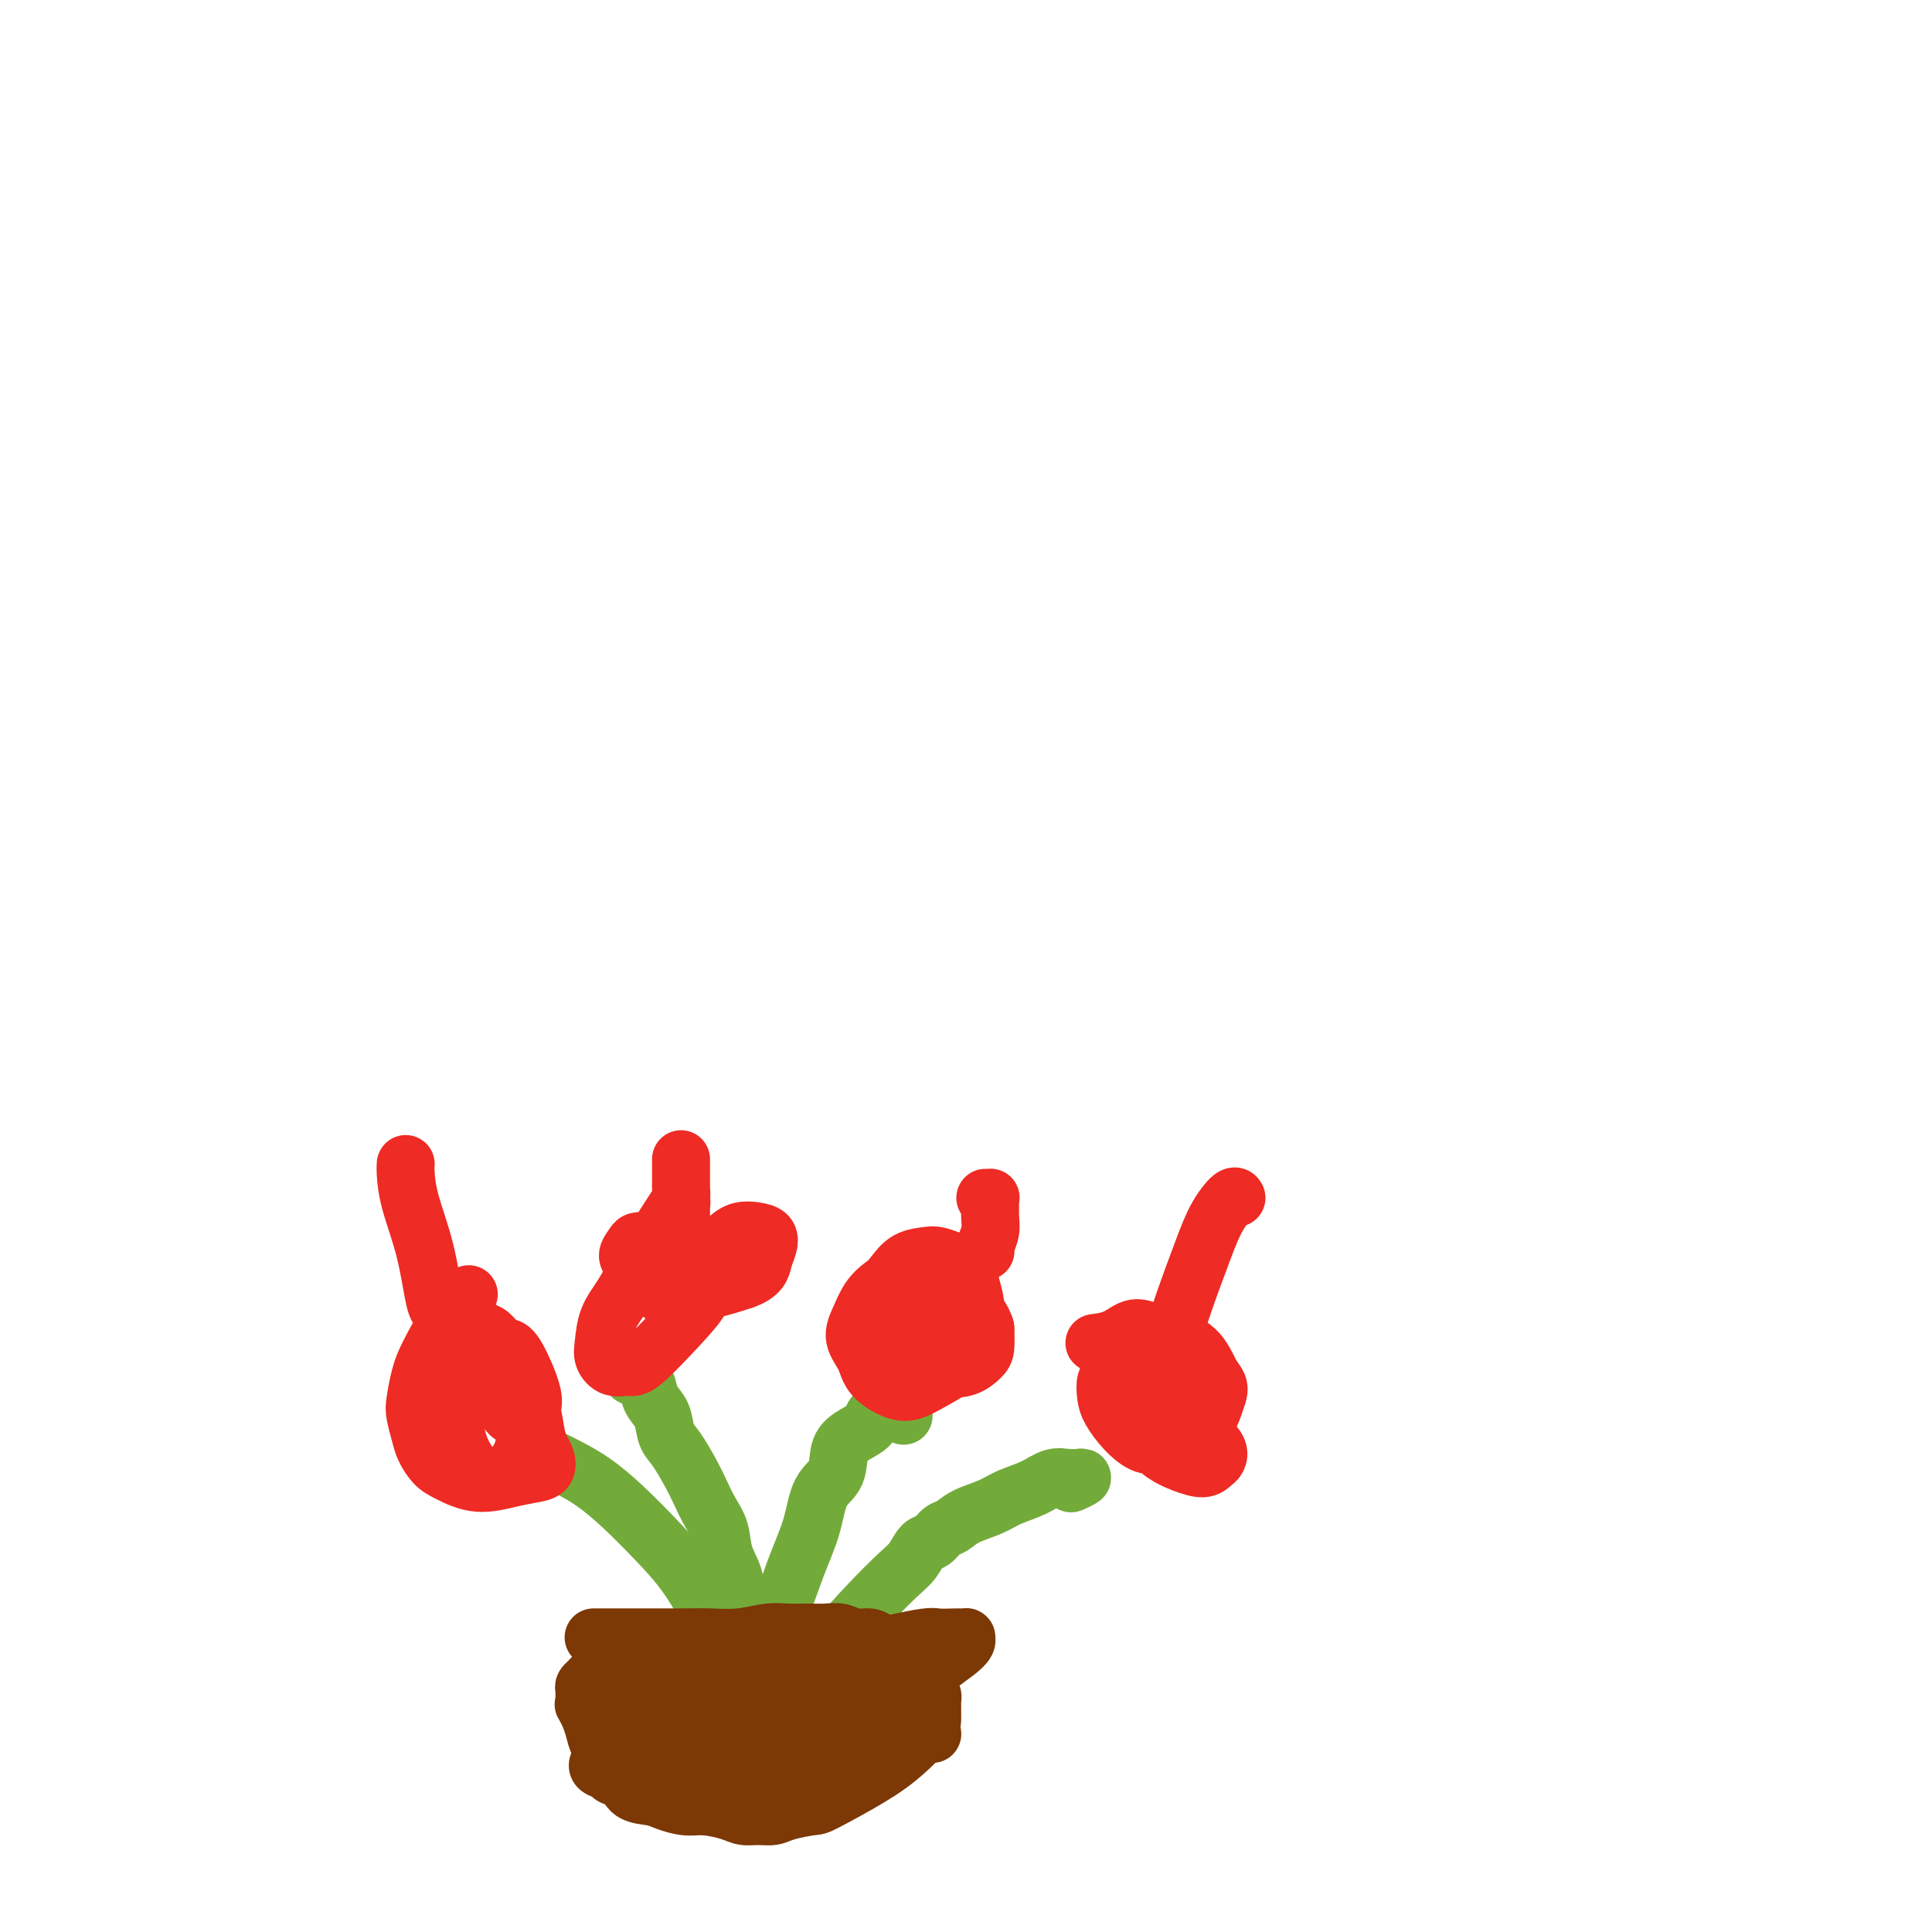<svg viewBox='0 0 400 400' version='1.1' xmlns='http://www.w3.org/2000/svg' xmlns:xlink='http://www.w3.org/1999/xlink'><g fill='none' stroke='#73AB3A' stroke-width='12' stroke-linecap='round' stroke-linejoin='round'><path d='M150,353c-0.227,0.101 -0.454,0.202 0,-1c0.454,-1.202 1.588,-3.706 2,-6c0.412,-2.294 0.104,-4.377 0,-6c-0.104,-1.623 -0.002,-2.787 0,-4c0.002,-1.213 -0.096,-2.477 0,-4c0.096,-1.523 0.388,-3.306 0,-5c-0.388,-1.694 -1.454,-3.298 -2,-5c-0.546,-1.702 -0.573,-3.502 -1,-5c-0.427,-1.498 -1.256,-2.693 -2,-4c-0.744,-1.307 -1.403,-2.727 -2,-4c-0.597,-1.273 -1.133,-2.398 -2,-4c-0.867,-1.602 -2.064,-3.680 -3,-5c-0.936,-1.320 -1.612,-1.884 -2,-3c-0.388,-1.116 -0.490,-2.786 -1,-4c-0.510,-1.214 -1.430,-1.972 -2,-3c-0.570,-1.028 -0.792,-2.327 -1,-3c-0.208,-0.673 -0.402,-0.720 -1,-1c-0.598,-0.280 -1.599,-0.794 -2,-1c-0.401,-0.206 -0.200,-0.103 0,0'/><path d='M157,349c-0.007,-0.016 -0.015,-0.032 0,0c0.015,0.032 0.051,0.111 0,0c-0.051,-0.111 -0.191,-0.414 0,-1c0.191,-0.586 0.713,-1.455 1,-3c0.287,-1.545 0.341,-3.764 1,-6c0.659,-2.236 1.925,-4.487 3,-7c1.075,-2.513 1.960,-5.288 3,-8c1.040,-2.712 2.234,-5.359 3,-8c0.766,-2.641 1.102,-5.274 2,-7c0.898,-1.726 2.358,-2.546 3,-4c0.642,-1.454 0.466,-3.542 1,-5c0.534,-1.458 1.778,-2.286 3,-3c1.222,-0.714 2.421,-1.316 3,-2c0.579,-0.684 0.536,-1.452 1,-2c0.464,-0.548 1.434,-0.875 2,-1c0.566,-0.125 0.726,-0.047 1,0c0.274,0.047 0.661,0.064 1,0c0.339,-0.064 0.630,-0.210 1,0c0.370,0.210 0.820,0.774 1,1c0.180,0.226 0.090,0.113 0,0'/><path d='M160,357c0.005,0.002 0.010,0.004 0,0c-0.010,-0.004 -0.036,-0.013 0,0c0.036,0.013 0.132,0.049 0,0c-0.132,-0.049 -0.492,-0.184 0,-1c0.492,-0.816 1.837,-2.314 4,-5c2.163,-2.686 5.146,-6.559 8,-10c2.854,-3.441 5.580,-6.451 8,-9c2.420,-2.549 4.535,-4.637 6,-6c1.465,-1.363 2.279,-1.999 3,-3c0.721,-1.001 1.349,-2.365 2,-3c0.651,-0.635 1.325,-0.540 2,-1c0.675,-0.460 1.351,-1.474 2,-2c0.649,-0.526 1.272,-0.563 2,-1c0.728,-0.437 1.563,-1.273 3,-2c1.437,-0.727 3.478,-1.343 5,-2c1.522,-0.657 2.527,-1.353 4,-2c1.473,-0.647 3.416,-1.245 5,-2c1.584,-0.755 2.808,-1.667 4,-2c1.192,-0.333 2.350,-0.085 3,0c0.650,0.085 0.791,0.009 1,0c0.209,-0.009 0.487,0.050 1,0c0.513,-0.050 1.261,-0.209 1,0c-0.261,0.209 -1.532,0.787 -2,1c-0.468,0.213 -0.134,0.061 0,0c0.134,-0.061 0.067,-0.030 0,0'/><path d='M151,347c-0.053,-0.073 -0.105,-0.146 0,0c0.105,0.146 0.369,0.509 0,0c-0.369,-0.509 -1.370,-1.892 -2,-4c-0.630,-2.108 -0.887,-4.942 -2,-8c-1.113,-3.058 -3.080,-6.342 -5,-9c-1.920,-2.658 -3.792,-4.691 -6,-7c-2.208,-2.309 -4.752,-4.895 -7,-7c-2.248,-2.105 -4.200,-3.731 -6,-5c-1.800,-1.269 -3.449,-2.182 -5,-3c-1.551,-0.818 -3.004,-1.540 -4,-2c-0.996,-0.460 -1.535,-0.660 -2,-1c-0.465,-0.340 -0.856,-0.822 -1,-1c-0.144,-0.178 -0.041,-0.051 0,0c0.041,0.051 0.021,0.025 0,0'/></g>
<g fill='none' stroke='#EE2B24' stroke-width='12' stroke-linecap='round' stroke-linejoin='round'><path d='M97,268c0.051,-0.040 0.102,-0.081 0,0c-0.102,0.081 -0.357,0.283 -1,1c-0.643,0.717 -1.676,1.947 -3,4c-1.324,2.053 -2.940,4.927 -4,7c-1.060,2.073 -1.564,3.345 -2,5c-0.436,1.655 -0.805,3.693 -1,5c-0.195,1.307 -0.217,1.882 0,3c0.217,1.118 0.674,2.777 1,4c0.326,1.223 0.522,2.009 1,3c0.478,0.991 1.237,2.185 2,3c0.763,0.815 1.528,1.249 3,2c1.472,0.751 3.649,1.817 6,2c2.351,0.183 4.876,-0.517 7,-1c2.124,-0.483 3.848,-0.750 5,-1c1.152,-0.250 1.732,-0.485 2,-1c0.268,-0.515 0.223,-1.312 0,-2c-0.223,-0.688 -0.625,-1.268 -1,-2c-0.375,-0.732 -0.723,-1.617 -1,-3c-0.277,-1.383 -0.483,-3.263 -1,-5c-0.517,-1.737 -1.347,-3.329 -2,-5c-0.653,-1.671 -1.131,-3.420 -2,-5c-0.869,-1.580 -2.131,-2.993 -3,-4c-0.869,-1.007 -1.346,-1.610 -2,-2c-0.654,-0.390 -1.484,-0.566 -2,-1c-0.516,-0.434 -0.719,-1.124 -1,-1c-0.281,0.124 -0.641,1.062 -1,2'/><path d='M97,276c-1.787,-0.505 -1.755,1.233 -2,3c-0.245,1.767 -0.768,3.562 -1,6c-0.232,2.438 -0.172,5.519 0,8c0.172,2.481 0.457,4.363 1,6c0.543,1.637 1.343,3.030 2,4c0.657,0.970 1.170,1.516 2,2c0.830,0.484 1.977,0.905 3,1c1.023,0.095 1.923,-0.137 3,-1c1.077,-0.863 2.332,-2.357 3,-4c0.668,-1.643 0.750,-3.435 1,-5c0.250,-1.565 0.666,-2.902 1,-4c0.334,-1.098 0.584,-1.955 0,-4c-0.584,-2.045 -2.002,-5.278 -3,-7c-0.998,-1.722 -1.578,-1.935 -2,-2c-0.422,-0.065 -0.688,0.016 -1,0c-0.312,-0.016 -0.670,-0.129 -1,0c-0.330,0.129 -0.632,0.500 -1,1c-0.368,0.500 -0.803,1.127 -1,2c-0.197,0.873 -0.155,1.990 0,3c0.155,1.010 0.424,1.913 1,3c0.576,1.087 1.460,2.358 2,3c0.540,0.642 0.736,0.654 1,1c0.264,0.346 0.596,1.028 1,1c0.404,-0.028 0.879,-0.764 1,-1c0.121,-0.236 -0.111,0.028 0,0c0.111,-0.028 0.566,-0.348 1,-1c0.434,-0.652 0.848,-1.637 1,-2c0.152,-0.363 0.044,-0.104 0,0c-0.044,0.104 -0.022,0.052 0,0'/><path d='M141,249c0.086,-0.074 0.172,-0.149 0,0c-0.172,0.149 -0.603,0.520 -1,1c-0.397,0.480 -0.761,1.069 -2,3c-1.239,1.931 -3.352,5.202 -5,8c-1.648,2.798 -2.829,5.121 -4,7c-1.171,1.879 -2.332,3.312 -3,5c-0.668,1.688 -0.843,3.631 -1,5c-0.157,1.369 -0.297,2.163 0,3c0.297,0.837 1.032,1.715 2,2c0.968,0.285 2.169,-0.024 3,0c0.831,0.024 1.292,0.380 3,-1c1.708,-1.380 4.663,-4.496 7,-7c2.337,-2.504 4.056,-4.397 5,-6c0.944,-1.603 1.112,-2.917 1,-4c-0.112,-1.083 -0.505,-1.936 -1,-3c-0.495,-1.064 -1.091,-2.337 -2,-3c-0.909,-0.663 -2.131,-0.714 -3,-1c-0.869,-0.286 -1.384,-0.807 -2,-1c-0.616,-0.193 -1.333,-0.060 -2,0c-0.667,0.060 -1.286,0.045 -2,0c-0.714,-0.045 -1.525,-0.120 -2,0c-0.475,0.120 -0.615,0.437 -1,1c-0.385,0.563 -1.015,1.374 -1,2c0.015,0.626 0.675,1.068 1,2c0.325,0.932 0.314,2.352 1,3c0.686,0.648 2.068,0.522 3,1c0.932,0.478 1.415,1.561 2,2c0.585,0.439 1.273,0.234 3,0c1.727,-0.234 4.493,-0.495 7,-1c2.507,-0.505 4.753,-1.252 7,-2'/><path d='M154,265c3.480,-1.217 3.680,-2.759 4,-4c0.320,-1.241 0.759,-2.182 1,-3c0.241,-0.818 0.282,-1.512 0,-2c-0.282,-0.488 -0.888,-0.768 -2,-1c-1.112,-0.232 -2.729,-0.416 -4,0c-1.271,0.416 -2.196,1.431 -3,2c-0.804,0.569 -1.486,0.692 -2,1c-0.514,0.308 -0.861,0.802 -1,1c-0.139,0.198 -0.069,0.099 0,0'/><path d='M187,270c0.000,-0.000 0.000,-0.000 0,0c-0.000,0.000 -0.000,0.000 0,0c0.000,-0.000 0.000,-0.001 0,0c-0.000,0.001 -0.000,0.002 0,0c0.000,-0.002 0.000,-0.009 0,0c-0.000,0.009 -0.001,0.032 0,0c0.001,-0.032 0.004,-0.120 0,0c-0.004,0.120 -0.016,0.450 0,1c0.016,0.550 0.059,1.322 1,2c0.941,0.678 2.779,1.262 4,2c1.221,0.738 1.823,1.629 3,2c1.177,0.371 2.927,0.223 4,0c1.073,-0.223 1.469,-0.522 2,-1c0.531,-0.478 1.199,-1.137 1,-2c-0.199,-0.863 -1.264,-1.930 -2,-3c-0.736,-1.070 -1.141,-2.143 -2,-3c-0.859,-0.857 -2.170,-1.498 -3,-2c-0.830,-0.502 -1.180,-0.866 -2,-1c-0.820,-0.134 -2.112,-0.038 -3,0c-0.888,0.038 -1.374,0.017 -2,0c-0.626,-0.017 -1.393,-0.029 -2,0c-0.607,0.029 -1.053,0.101 -1,1c0.053,0.899 0.607,2.626 1,4c0.393,1.374 0.625,2.394 1,4c0.375,1.606 0.892,3.797 2,5c1.108,1.203 2.808,1.418 4,2c1.192,0.582 1.875,1.532 3,2c1.125,0.468 2.693,0.455 4,0c1.307,-0.455 2.352,-1.353 3,-2c0.648,-0.647 0.899,-1.042 1,-2c0.101,-0.958 0.050,-2.479 0,-4'/><path d='M204,275c-0.455,-1.907 -2.091,-3.675 -3,-5c-0.909,-1.325 -1.089,-2.206 -2,-3c-0.911,-0.794 -2.551,-1.501 -4,-2c-1.449,-0.499 -2.706,-0.791 -4,-1c-1.294,-0.209 -2.625,-0.335 -4,0c-1.375,0.335 -2.792,1.131 -4,2c-1.208,0.869 -2.205,1.810 -3,3c-0.795,1.190 -1.389,2.628 -2,4c-0.611,1.372 -1.241,2.679 -1,4c0.241,1.321 1.353,2.655 2,4c0.647,1.345 0.828,2.700 2,4c1.172,1.300 3.336,2.543 5,3c1.664,0.457 2.829,0.126 5,-1c2.171,-1.126 5.349,-3.046 7,-4c1.651,-0.954 1.776,-0.941 2,-2c0.224,-1.059 0.549,-3.190 1,-5c0.451,-1.810 1.029,-3.298 1,-5c-0.029,-1.702 -0.663,-3.619 -1,-5c-0.337,-1.381 -0.376,-2.225 -1,-3c-0.624,-0.775 -1.833,-1.481 -3,-2c-1.167,-0.519 -2.292,-0.852 -3,-1c-0.708,-0.148 -0.998,-0.110 -2,0c-1.002,0.110 -2.714,0.294 -4,1c-1.286,0.706 -2.146,1.934 -3,3c-0.854,1.066 -1.703,1.970 -2,3c-0.297,1.030 -0.041,2.185 0,3c0.041,0.815 -0.133,1.291 0,2c0.133,0.709 0.574,1.653 1,2c0.426,0.347 0.836,0.099 1,0c0.164,-0.099 0.082,-0.050 0,0'/><path d='M237,292c-0.000,-0.000 -0.000,-0.001 0,0c0.000,0.001 0.000,0.003 0,0c-0.000,-0.003 -0.000,-0.010 0,0c0.000,0.010 0.002,0.036 0,0c-0.002,-0.036 -0.006,-0.133 0,0c0.006,0.133 0.024,0.497 0,1c-0.024,0.503 -0.088,1.145 0,2c0.088,0.855 0.328,1.925 1,3c0.672,1.075 1.777,2.156 3,3c1.223,0.844 2.564,1.450 4,2c1.436,0.550 2.966,1.043 4,1c1.034,-0.043 1.572,-0.622 2,-1c0.428,-0.378 0.748,-0.556 1,-1c0.252,-0.444 0.437,-1.155 0,-2c-0.437,-0.845 -1.496,-1.823 -3,-3c-1.504,-1.177 -3.453,-2.554 -5,-4c-1.547,-1.446 -2.690,-2.962 -4,-4c-1.310,-1.038 -2.785,-1.597 -4,-2c-1.215,-0.403 -2.168,-0.649 -3,-1c-0.832,-0.351 -1.542,-0.808 -2,-1c-0.458,-0.192 -0.665,-0.120 -1,0c-0.335,0.120 -0.799,0.288 -1,1c-0.201,0.712 -0.138,1.967 0,3c0.138,1.033 0.350,1.845 1,3c0.650,1.155 1.739,2.652 3,4c1.261,1.348 2.694,2.546 4,3c1.306,0.454 2.484,0.163 4,0c1.516,-0.163 3.370,-0.198 5,-1c1.630,-0.802 3.037,-2.372 4,-4c0.963,-1.628 1.481,-3.314 2,-5'/><path d='M252,289c0.816,-2.041 -0.143,-2.643 -1,-4c-0.857,-1.357 -1.610,-3.467 -3,-5c-1.390,-1.533 -3.417,-2.488 -5,-3c-1.583,-0.512 -2.723,-0.582 -4,-1c-1.277,-0.418 -2.693,-1.184 -4,-1c-1.307,0.184 -2.506,1.319 -4,2c-1.494,0.681 -3.284,0.909 -4,1c-0.716,0.091 -0.358,0.046 0,0'/><path d='M141,254c0.000,-0.001 0.000,-0.003 0,0c-0.000,0.003 -0.000,0.010 0,0c0.000,-0.010 0.000,-0.035 0,0c-0.000,0.035 -0.000,0.132 0,0c0.000,-0.132 0.000,-0.492 0,-1c-0.000,-0.508 -0.000,-1.162 0,-2c0.000,-0.838 0.000,-1.859 0,-3c-0.000,-1.141 -0.000,-2.400 0,-3c0.000,-0.600 0.000,-0.540 0,-1c-0.000,-0.460 -0.000,-1.441 0,-2c0.000,-0.559 0.000,-0.697 0,-1c-0.000,-0.303 -0.000,-0.773 0,-1c0.000,-0.227 0.000,-0.212 0,0c-0.000,0.212 -0.000,0.619 0,1c0.000,0.381 0.001,0.735 0,1c-0.001,0.265 -0.003,0.441 0,1c0.003,0.559 0.011,1.501 0,2c-0.011,0.499 -0.042,0.553 0,1c0.042,0.447 0.155,1.286 0,2c-0.155,0.714 -0.578,1.304 -1,2c-0.422,0.696 -0.841,1.497 -1,2c-0.159,0.503 -0.056,0.710 0,1c0.056,0.290 0.067,0.665 0,1c-0.067,0.335 -0.210,0.629 0,1c0.210,0.371 0.774,0.820 1,1c0.226,0.180 0.113,0.090 0,0'/><path d='M204,259c0.002,0.003 0.004,0.006 0,0c-0.004,-0.006 -0.015,-0.020 0,0c0.015,0.020 0.057,0.076 0,0c-0.057,-0.076 -0.212,-0.283 0,-1c0.212,-0.717 0.790,-1.943 1,-3c0.210,-1.057 0.053,-1.943 0,-3c-0.053,-1.057 -0.000,-2.283 0,-3c0.000,-0.717 -0.051,-0.924 0,-1c0.051,-0.076 0.206,-0.020 0,0c-0.206,0.020 -0.773,0.006 -1,0c-0.227,-0.006 -0.113,-0.003 0,0'/><path d='M240,285c-0.012,-0.004 -0.023,-0.008 0,0c0.023,0.008 0.082,0.027 0,0c-0.082,-0.027 -0.304,-0.099 0,-1c0.304,-0.901 1.136,-2.631 2,-5c0.864,-2.369 1.762,-5.377 3,-9c1.238,-3.623 2.815,-7.860 4,-11c1.185,-3.140 1.977,-5.182 3,-7c1.023,-1.818 2.275,-3.413 3,-4c0.725,-0.587 0.921,-0.168 1,0c0.079,0.168 0.039,0.084 0,0'/><path d='M91,271c0.005,-0.001 0.011,-0.001 0,0c-0.011,0.001 -0.038,0.004 0,0c0.038,-0.004 0.140,-0.014 0,0c-0.140,0.014 -0.521,0.053 -1,-2c-0.479,-2.053 -1.057,-6.196 -2,-10c-0.943,-3.804 -2.253,-7.267 -3,-10c-0.747,-2.733 -0.932,-4.736 -1,-6c-0.068,-1.264 -0.019,-1.790 0,-2c0.019,-0.210 0.010,-0.105 0,0'/></g>
<g fill='none' stroke='#7C3805' stroke-width='12' stroke-linecap='round' stroke-linejoin='round'><path d='M123,339c0.000,-0.000 0.000,-0.000 0,0c-0.000,0.000 -0.000,0.000 0,0c0.000,-0.000 0.000,-0.000 0,0c-0.000,0.000 -0.001,0.000 0,0c0.001,-0.000 0.004,-0.000 0,0c-0.004,0.000 -0.015,0.000 0,0c0.015,-0.000 0.056,-0.000 0,0c-0.056,0.000 -0.210,0.000 0,0c0.210,-0.000 0.785,-0.000 2,0c1.215,0.000 3.071,0.001 5,0c1.929,-0.001 3.930,-0.004 6,0c2.070,0.004 4.209,0.015 6,0c1.791,-0.015 3.234,-0.057 5,0c1.766,0.057 3.855,0.212 6,0c2.145,-0.212 4.345,-0.790 6,-1c1.655,-0.210 2.764,-0.052 4,0c1.236,0.052 2.600,-0.001 4,0c1.400,0.001 2.836,0.056 4,0c1.164,-0.056 2.055,-0.222 3,0c0.945,0.222 1.944,0.832 3,1c1.056,0.168 2.170,-0.107 3,0c0.830,0.107 1.377,0.596 2,1c0.623,0.404 1.322,0.724 2,1c0.678,0.276 1.337,0.507 2,1c0.663,0.493 1.332,1.246 2,2'/><path d='M188,344c2.345,1.042 1.206,0.646 1,1c-0.206,0.354 0.519,1.457 1,2c0.481,0.543 0.717,0.527 1,1c0.283,0.473 0.612,1.436 1,2c0.388,0.564 0.836,0.728 1,1c0.164,0.272 0.044,0.650 0,1c-0.044,0.350 -0.012,0.672 0,1c0.012,0.328 0.003,0.663 0,1c-0.003,0.337 -0.001,0.675 0,1c0.001,0.325 0.000,0.637 0,1c-0.000,0.363 0.001,0.776 -1,2c-1.001,1.224 -3.003,3.259 -5,5c-1.997,1.741 -3.990,3.188 -7,5c-3.010,1.812 -7.036,3.988 -9,5c-1.964,1.012 -1.867,0.860 -3,1c-1.133,0.140 -3.498,0.571 -5,1c-1.502,0.429 -2.141,0.857 -3,1c-0.859,0.143 -1.937,0.001 -3,0c-1.063,-0.001 -2.112,0.141 -3,0c-0.888,-0.141 -1.615,-0.563 -3,-1c-1.385,-0.437 -3.428,-0.889 -5,-1c-1.572,-0.111 -2.672,0.118 -4,0c-1.328,-0.118 -2.885,-0.584 -4,-1c-1.115,-0.416 -1.789,-0.782 -3,-1c-1.211,-0.218 -2.958,-0.288 -4,-1c-1.042,-0.712 -1.378,-2.066 -2,-3c-0.622,-0.934 -1.528,-1.446 -2,-2c-0.472,-0.554 -0.508,-1.148 -1,-2c-0.492,-0.852 -1.440,-1.960 -2,-3c-0.560,-1.040 -0.731,-2.011 -1,-3c-0.269,-0.989 -0.634,-1.994 -1,-3'/><path d='M122,355c-1.618,-2.897 -1.162,-2.138 -1,-2c0.162,0.138 0.031,-0.344 0,-1c-0.031,-0.656 0.036,-1.486 0,-2c-0.036,-0.514 -0.177,-0.712 0,-1c0.177,-0.288 0.672,-0.664 1,-1c0.328,-0.336 0.491,-0.630 1,-1c0.509,-0.370 1.365,-0.815 2,-1c0.635,-0.185 1.050,-0.110 2,0c0.950,0.110 2.434,0.256 4,0c1.566,-0.256 3.214,-0.914 8,-1c4.786,-0.086 12.710,0.399 17,1c4.290,0.601 4.944,1.316 6,2c1.056,0.684 2.512,1.335 4,2c1.488,0.665 3.006,1.344 4,2c0.994,0.656 1.462,1.290 2,2c0.538,0.710 1.145,1.497 2,2c0.855,0.503 1.958,0.723 3,1c1.042,0.277 2.022,0.610 3,1c0.978,0.390 1.953,0.837 3,1c1.047,0.163 2.166,0.044 3,0c0.834,-0.044 1.382,-0.011 2,0c0.618,0.011 1.308,0.002 2,0c0.692,-0.002 1.388,0.003 2,0c0.612,-0.003 1.139,-0.016 1,0c-0.139,0.016 -0.946,0.060 -1,0c-0.054,-0.060 0.643,-0.223 -1,0c-1.643,0.223 -5.626,0.833 -10,2c-4.374,1.167 -9.139,2.891 -14,4c-4.861,1.109 -9.817,1.603 -14,2c-4.183,0.397 -7.591,0.699 -11,1'/><path d='M142,368c-9.649,1.379 -8.271,0.327 -9,0c-0.729,-0.327 -3.567,0.070 -5,0c-1.433,-0.070 -1.463,-0.605 -2,-1c-0.537,-0.395 -1.582,-0.648 -2,-1c-0.418,-0.352 -0.209,-0.804 0,-1c0.209,-0.196 0.418,-0.135 1,0c0.582,0.135 1.535,0.344 3,0c1.465,-0.344 3.441,-1.241 6,-2c2.559,-0.759 5.703,-1.380 10,-2c4.297,-0.620 9.749,-1.239 15,-2c5.251,-0.761 10.302,-1.665 14,-2c3.698,-0.335 6.044,-0.100 9,0c2.956,0.100 6.523,0.067 8,0c1.477,-0.067 0.865,-0.166 1,0c0.135,0.166 1.016,0.596 1,1c-0.016,0.404 -0.930,0.780 -2,1c-1.070,0.220 -2.295,0.284 -4,1c-1.705,0.716 -3.891,2.084 -6,3c-2.109,0.916 -4.140,1.381 -6,2c-1.860,0.619 -3.547,1.393 -5,2c-1.453,0.607 -2.670,1.046 -4,1c-1.330,-0.046 -2.773,-0.579 -4,-1c-1.227,-0.421 -2.237,-0.730 -3,-1c-0.763,-0.270 -1.277,-0.500 -2,-1c-0.723,-0.500 -1.655,-1.270 -2,-2c-0.345,-0.730 -0.103,-1.421 0,-2c0.103,-0.579 0.066,-1.045 1,-2c0.934,-0.955 2.838,-2.400 5,-4c2.162,-1.600 4.582,-3.354 7,-5c2.418,-1.646 4.834,-3.185 7,-4c2.166,-0.815 4.083,-0.908 6,-1'/><path d='M180,345c2.802,-0.984 3.306,-0.945 4,-1c0.694,-0.055 1.578,-0.206 2,0c0.422,0.206 0.381,0.768 0,1c-0.381,0.232 -1.103,0.133 -2,1c-0.897,0.867 -1.969,2.701 -4,4c-2.031,1.299 -5.022,2.062 -8,3c-2.978,0.938 -5.943,2.052 -9,3c-3.057,0.948 -6.206,1.732 -9,2c-2.794,0.268 -5.233,0.020 -7,0c-1.767,-0.020 -2.863,0.187 -4,0c-1.137,-0.187 -2.314,-0.768 -3,-1c-0.686,-0.232 -0.882,-0.115 -1,0c-0.118,0.115 -0.160,0.228 0,0c0.160,-0.228 0.522,-0.797 1,-1c0.478,-0.203 1.073,-0.039 2,0c0.927,0.039 2.187,-0.046 3,0c0.813,0.046 1.180,0.222 4,-1c2.820,-1.222 8.092,-3.841 13,-6c4.908,-2.159 9.450,-3.858 13,-5c3.550,-1.142 6.108,-1.727 8,-2c1.892,-0.273 3.120,-0.236 3,0c-0.120,0.236 -1.586,0.669 -3,1c-1.414,0.331 -2.775,0.561 -5,1c-2.225,0.439 -5.313,1.088 -8,2c-2.687,0.912 -4.974,2.087 -7,3c-2.026,0.913 -3.792,1.565 -6,2c-2.208,0.435 -4.860,0.653 -7,1c-2.140,0.347 -3.768,0.824 -5,1c-1.232,0.176 -2.066,0.050 -3,0c-0.934,-0.050 -1.967,-0.025 -3,0'/><path d='M139,353c-7.442,1.762 -2.546,0.668 -1,0c1.546,-0.668 -0.259,-0.910 -1,-1c-0.741,-0.090 -0.417,-0.028 0,0c0.417,0.028 0.927,0.022 1,0c0.073,-0.022 -0.290,-0.061 0,0c0.290,0.061 1.235,0.223 2,0c0.765,-0.223 1.350,-0.830 2,-1c0.650,-0.170 1.364,0.098 2,0c0.636,-0.098 1.192,-0.563 2,-1c0.808,-0.437 1.867,-0.848 3,-1c1.133,-0.152 2.339,-0.045 3,0c0.661,0.045 0.776,0.028 1,0c0.224,-0.028 0.555,-0.067 1,0c0.445,0.067 1.003,0.240 1,0c-0.003,-0.240 -0.569,-0.894 -1,-1c-0.431,-0.106 -0.729,0.336 -2,1c-1.271,0.664 -3.517,1.551 -6,2c-2.483,0.449 -5.205,0.460 -7,1c-1.795,0.540 -2.664,1.608 -4,2c-1.336,0.392 -3.141,0.106 -4,0c-0.859,-0.106 -0.774,-0.032 -1,0c-0.226,0.032 -0.764,0.024 -1,0c-0.236,-0.024 -0.170,-0.062 0,0c0.170,0.062 0.445,0.226 1,0c0.555,-0.226 1.389,-0.841 2,-1c0.611,-0.159 0.998,0.140 2,0c1.002,-0.140 2.619,-0.718 5,-1c2.381,-0.282 5.526,-0.268 9,-1c3.474,-0.732 7.278,-2.209 13,-4c5.722,-1.791 13.361,-3.895 21,-6'/><path d='M182,341c10.398,-2.463 10.893,-2.122 12,-2c1.107,0.122 2.828,0.024 4,0c1.172,-0.024 1.797,0.025 2,0c0.203,-0.025 -0.014,-0.124 0,0c0.014,0.124 0.259,0.471 0,1c-0.259,0.529 -1.022,1.238 -2,2c-0.978,0.762 -2.169,1.575 -4,3c-1.831,1.425 -4.301,3.460 -6,5c-1.699,1.540 -2.628,2.583 -3,3c-0.372,0.417 -0.186,0.209 0,0'/></g>
</svg>